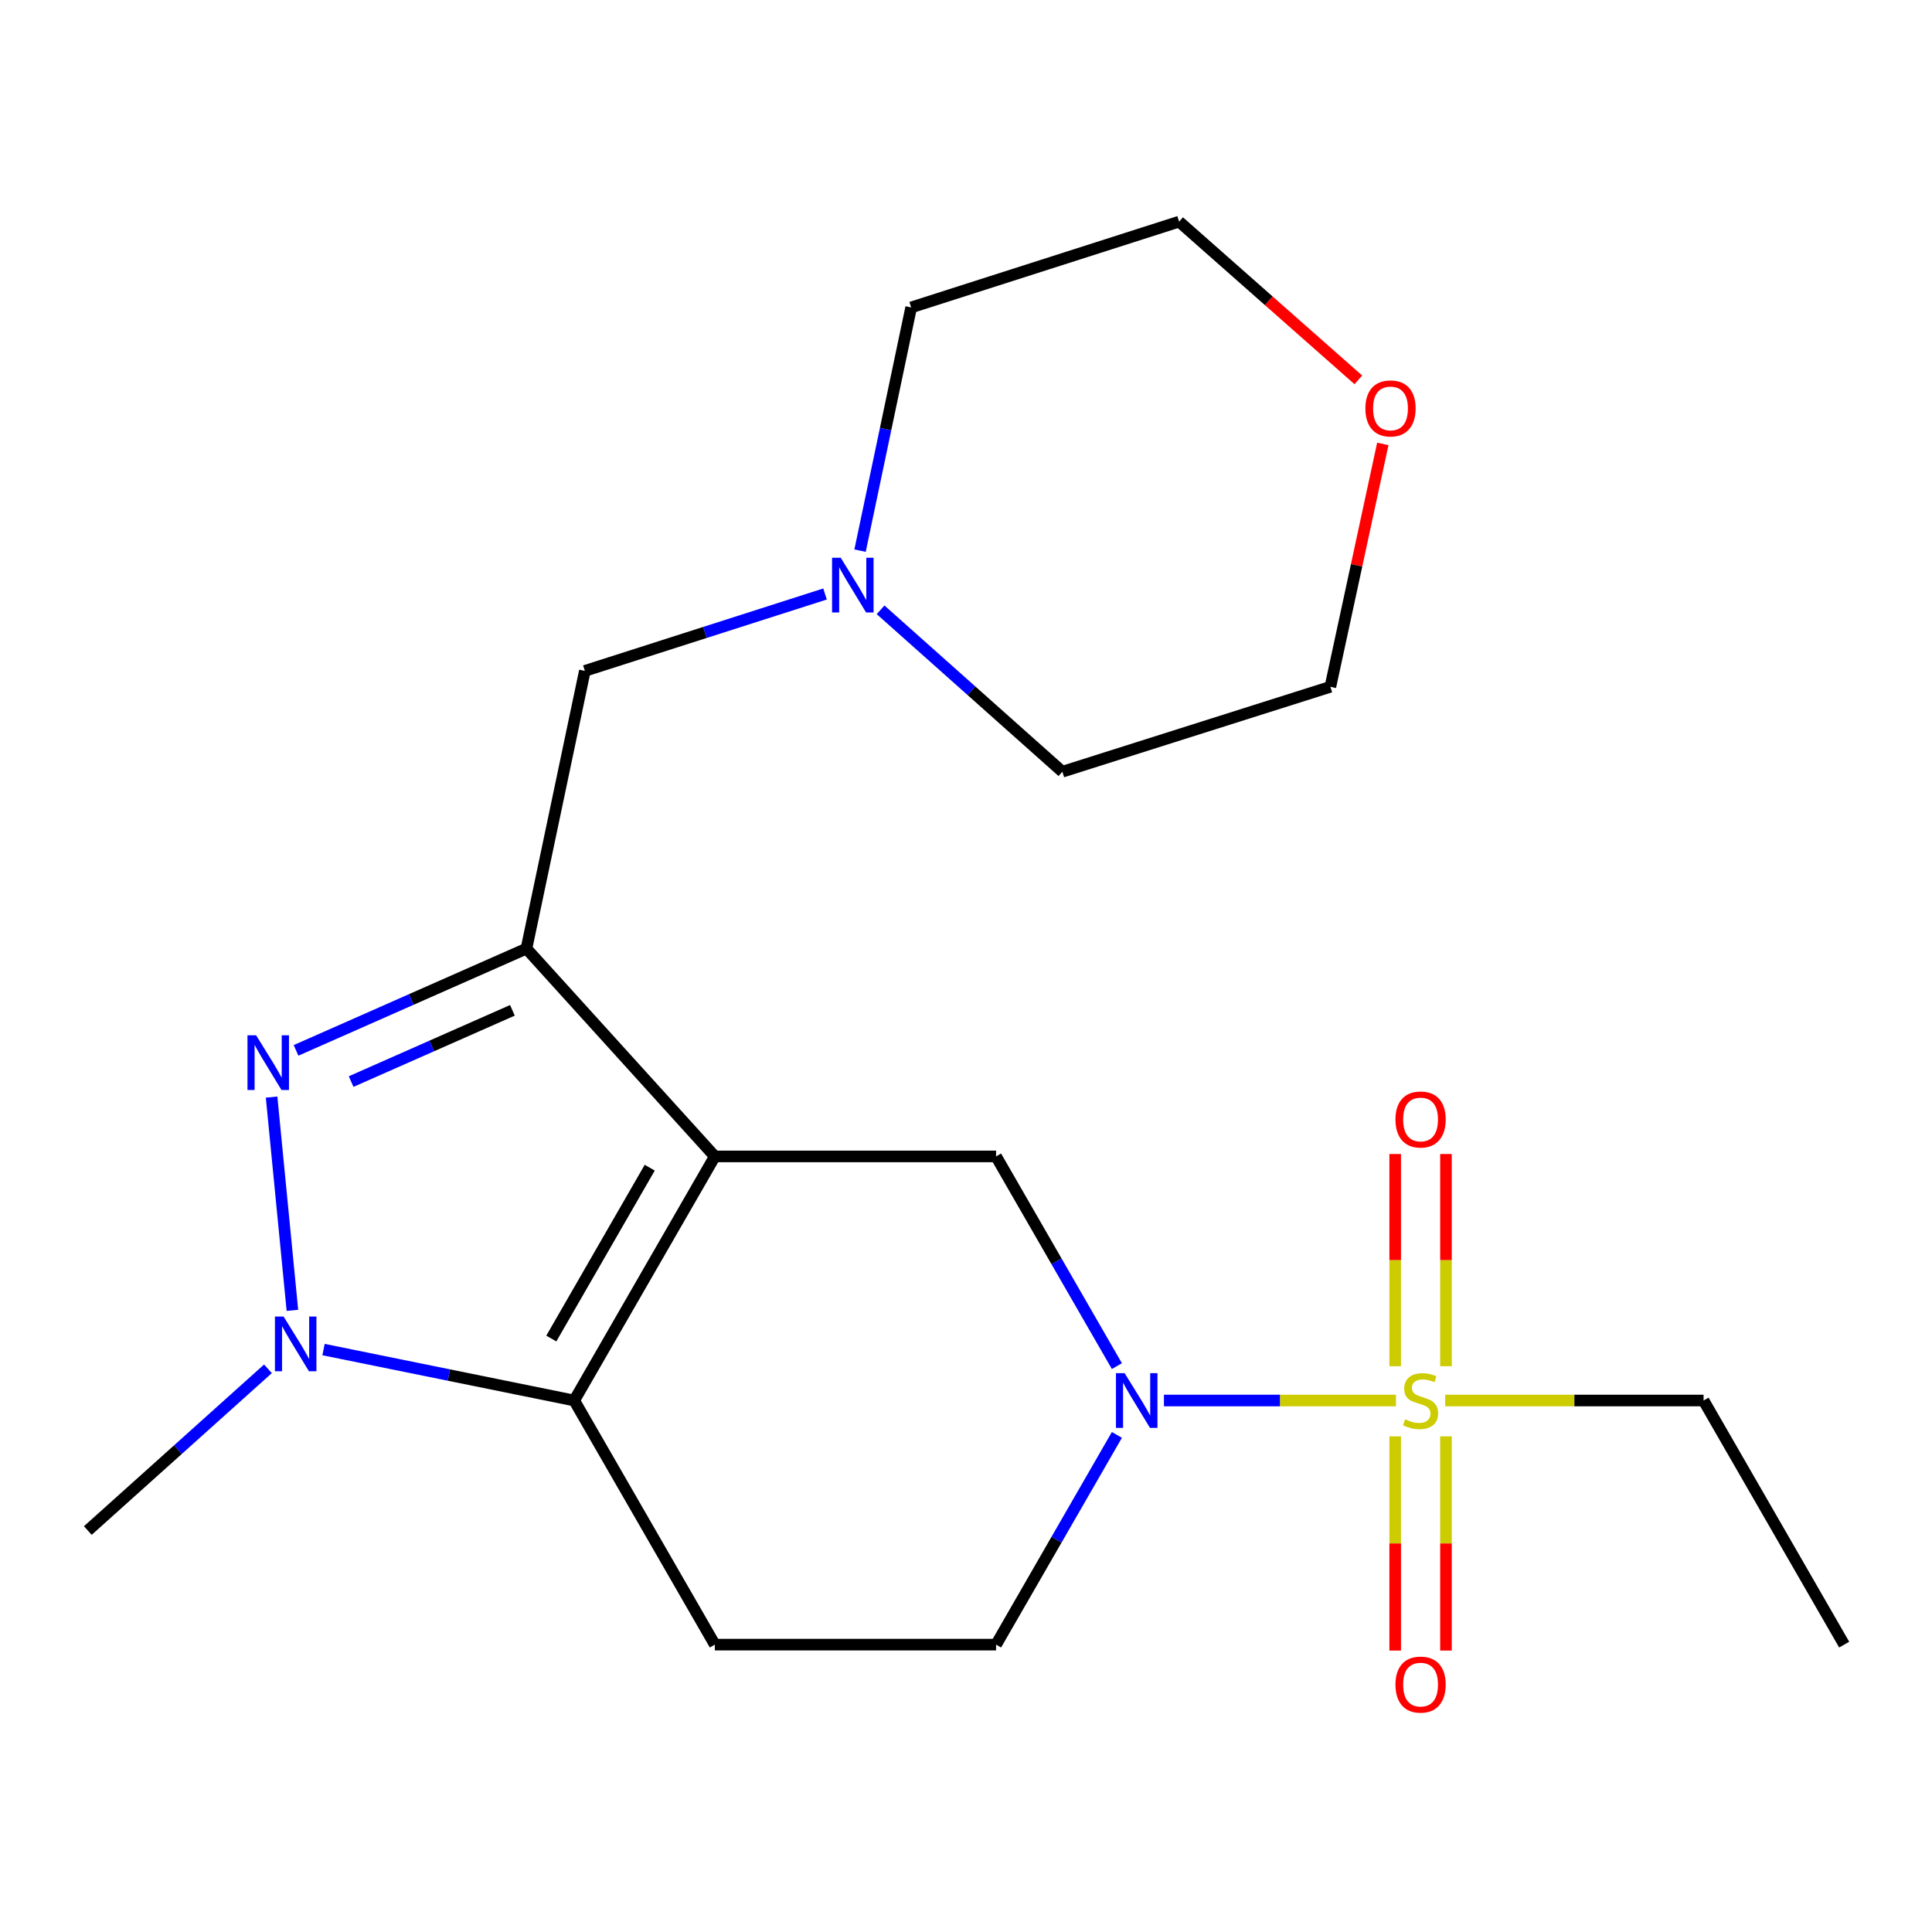 <?xml version='1.0' encoding='iso-8859-1'?>
<svg version='1.1' baseProfile='full'
              xmlns='http://www.w3.org/2000/svg'
                      xmlns:rdkit='http://www.rdkit.org/xml'
                      xmlns:xlink='http://www.w3.org/1999/xlink'
                  xml:space='preserve'
width='1000px' height='1000px' viewBox='0 0 1000 1000'>
<!-- END OF HEADER -->
<rect style='opacity:1.0;fill:#FFFFFF;stroke:none' width='1000' height='1000' x='0' y='0'> </rect>
<path class='bond-0' d='M 369.994,598.56 L 272.494,490.998' style='fill:none;fill-rule:evenodd;stroke:#000000;stroke-width:6px;stroke-linecap:butt;stroke-linejoin:miter;stroke-opacity:1' />
<path class='bond-2' d='M 369.994,598.56 L 297.216,724.901' style='fill:none;fill-rule:evenodd;stroke:#000000;stroke-width:6px;stroke-linecap:butt;stroke-linejoin:miter;stroke-opacity:1' />
<path class='bond-2' d='M 336.302,604.391 L 285.357,692.829' style='fill:none;fill-rule:evenodd;stroke:#000000;stroke-width:6px;stroke-linecap:butt;stroke-linejoin:miter;stroke-opacity:1' />
<path class='bond-6' d='M 369.994,598.56 L 515.566,598.56' style='fill:none;fill-rule:evenodd;stroke:#000000;stroke-width:6px;stroke-linecap:butt;stroke-linejoin:miter;stroke-opacity:1' />
<path class='bond-3' d='M 272.494,490.998 L 212.862,517.338' style='fill:none;fill-rule:evenodd;stroke:#000000;stroke-width:6px;stroke-linecap:butt;stroke-linejoin:miter;stroke-opacity:1' />
<path class='bond-3' d='M 212.862,517.338 L 153.23,543.679' style='fill:none;fill-rule:evenodd;stroke:#0000FF;stroke-width:6px;stroke-linecap:butt;stroke-linejoin:miter;stroke-opacity:1' />
<path class='bond-3' d='M 265.224,522.944 L 223.482,541.382' style='fill:none;fill-rule:evenodd;stroke:#000000;stroke-width:6px;stroke-linecap:butt;stroke-linejoin:miter;stroke-opacity:1' />
<path class='bond-3' d='M 223.482,541.382 L 181.74,559.82' style='fill:none;fill-rule:evenodd;stroke:#0000FF;stroke-width:6px;stroke-linecap:butt;stroke-linejoin:miter;stroke-opacity:1' />
<path class='bond-8' d='M 272.494,490.998 L 302.721,347.252' style='fill:none;fill-rule:evenodd;stroke:#000000;stroke-width:6px;stroke-linecap:butt;stroke-linejoin:miter;stroke-opacity:1' />
<path class='bond-1' d='M 722.536,724.901 L 662.495,724.901' style='fill:none;fill-rule:evenodd;stroke:#CCCC00;stroke-width:6px;stroke-linecap:butt;stroke-linejoin:miter;stroke-opacity:1' />
<path class='bond-1' d='M 662.495,724.901 L 602.454,724.901' style='fill:none;fill-rule:evenodd;stroke:#0000FF;stroke-width:6px;stroke-linecap:butt;stroke-linejoin:miter;stroke-opacity:1' />
<path class='bond-11' d='M 722.147,743.455 L 722.147,798.892' style='fill:none;fill-rule:evenodd;stroke:#CCCC00;stroke-width:6px;stroke-linecap:butt;stroke-linejoin:miter;stroke-opacity:1' />
<path class='bond-11' d='M 722.147,798.892 L 722.147,854.33' style='fill:none;fill-rule:evenodd;stroke:#FF0000;stroke-width:6px;stroke-linecap:butt;stroke-linejoin:miter;stroke-opacity:1' />
<path class='bond-11' d='M 748.432,743.455 L 748.432,798.892' style='fill:none;fill-rule:evenodd;stroke:#CCCC00;stroke-width:6px;stroke-linecap:butt;stroke-linejoin:miter;stroke-opacity:1' />
<path class='bond-11' d='M 748.432,798.892 L 748.432,854.33' style='fill:none;fill-rule:evenodd;stroke:#FF0000;stroke-width:6px;stroke-linecap:butt;stroke-linejoin:miter;stroke-opacity:1' />
<path class='bond-12' d='M 748.432,707.142 L 748.432,652.227' style='fill:none;fill-rule:evenodd;stroke:#CCCC00;stroke-width:6px;stroke-linecap:butt;stroke-linejoin:miter;stroke-opacity:1' />
<path class='bond-12' d='M 748.432,652.227 L 748.432,597.312' style='fill:none;fill-rule:evenodd;stroke:#FF0000;stroke-width:6px;stroke-linecap:butt;stroke-linejoin:miter;stroke-opacity:1' />
<path class='bond-12' d='M 722.147,707.142 L 722.147,652.227' style='fill:none;fill-rule:evenodd;stroke:#CCCC00;stroke-width:6px;stroke-linecap:butt;stroke-linejoin:miter;stroke-opacity:1' />
<path class='bond-12' d='M 722.147,652.227 L 722.147,597.312' style='fill:none;fill-rule:evenodd;stroke:#FF0000;stroke-width:6px;stroke-linecap:butt;stroke-linejoin:miter;stroke-opacity:1' />
<path class='bond-14' d='M 748.031,724.901 L 814.899,724.901' style='fill:none;fill-rule:evenodd;stroke:#CCCC00;stroke-width:6px;stroke-linecap:butt;stroke-linejoin:miter;stroke-opacity:1' />
<path class='bond-14' d='M 814.899,724.901 L 881.767,724.901' style='fill:none;fill-rule:evenodd;stroke:#000000;stroke-width:6px;stroke-linecap:butt;stroke-linejoin:miter;stroke-opacity:1' />
<path class='bond-4' d='M 297.216,724.901 L 232.339,711.719' style='fill:none;fill-rule:evenodd;stroke:#000000;stroke-width:6px;stroke-linecap:butt;stroke-linejoin:miter;stroke-opacity:1' />
<path class='bond-4' d='M 232.339,711.719 L 167.463,698.537' style='fill:none;fill-rule:evenodd;stroke:#0000FF;stroke-width:6px;stroke-linecap:butt;stroke-linejoin:miter;stroke-opacity:1' />
<path class='bond-7' d='M 297.216,724.901 L 369.994,851.256' style='fill:none;fill-rule:evenodd;stroke:#000000;stroke-width:6px;stroke-linecap:butt;stroke-linejoin:miter;stroke-opacity:1' />
<path class='bond-21' d='M 140.576,567.853 L 151.35,678.239' style='fill:none;fill-rule:evenodd;stroke:#0000FF;stroke-width:6px;stroke-linecap:butt;stroke-linejoin:miter;stroke-opacity:1' />
<path class='bond-15' d='M 138.691,708.496 L 92.073,750.35' style='fill:none;fill-rule:evenodd;stroke:#0000FF;stroke-width:6px;stroke-linecap:butt;stroke-linejoin:miter;stroke-opacity:1' />
<path class='bond-15' d='M 92.073,750.35 L 45.455,792.203' style='fill:none;fill-rule:evenodd;stroke:#000000;stroke-width:6px;stroke-linecap:butt;stroke-linejoin:miter;stroke-opacity:1' />
<path class='bond-5' d='M 578.101,707.095 L 546.833,652.828' style='fill:none;fill-rule:evenodd;stroke:#0000FF;stroke-width:6px;stroke-linecap:butt;stroke-linejoin:miter;stroke-opacity:1' />
<path class='bond-5' d='M 546.833,652.828 L 515.566,598.56' style='fill:none;fill-rule:evenodd;stroke:#000000;stroke-width:6px;stroke-linecap:butt;stroke-linejoin:miter;stroke-opacity:1' />
<path class='bond-10' d='M 578.102,742.706 L 546.834,796.981' style='fill:none;fill-rule:evenodd;stroke:#0000FF;stroke-width:6px;stroke-linecap:butt;stroke-linejoin:miter;stroke-opacity:1' />
<path class='bond-10' d='M 546.834,796.981 L 515.566,851.256' style='fill:none;fill-rule:evenodd;stroke:#000000;stroke-width:6px;stroke-linecap:butt;stroke-linejoin:miter;stroke-opacity:1' />
<path class='bond-22' d='M 369.994,851.256 L 515.566,851.256' style='fill:none;fill-rule:evenodd;stroke:#000000;stroke-width:6px;stroke-linecap:butt;stroke-linejoin:miter;stroke-opacity:1' />
<path class='bond-9' d='M 302.721,347.252 L 364.877,327.351' style='fill:none;fill-rule:evenodd;stroke:#000000;stroke-width:6px;stroke-linecap:butt;stroke-linejoin:miter;stroke-opacity:1' />
<path class='bond-9' d='M 364.877,327.351 L 427.034,307.45' style='fill:none;fill-rule:evenodd;stroke:#0000FF;stroke-width:6px;stroke-linecap:butt;stroke-linejoin:miter;stroke-opacity:1' />
<path class='bond-16' d='M 445.162,285.014 L 458.387,222.071' style='fill:none;fill-rule:evenodd;stroke:#0000FF;stroke-width:6px;stroke-linecap:butt;stroke-linejoin:miter;stroke-opacity:1' />
<path class='bond-16' d='M 458.387,222.071 L 471.613,159.128' style='fill:none;fill-rule:evenodd;stroke:#000000;stroke-width:6px;stroke-linecap:butt;stroke-linejoin:miter;stroke-opacity:1' />
<path class='bond-17' d='M 455.786,315.644 L 502.834,357.542' style='fill:none;fill-rule:evenodd;stroke:#0000FF;stroke-width:6px;stroke-linecap:butt;stroke-linejoin:miter;stroke-opacity:1' />
<path class='bond-17' d='M 502.834,357.542 L 549.882,399.441' style='fill:none;fill-rule:evenodd;stroke:#000000;stroke-width:6px;stroke-linecap:butt;stroke-linejoin:miter;stroke-opacity:1' />
<path class='bond-13' d='M 715.742,229.765 L 702.173,292.626' style='fill:none;fill-rule:evenodd;stroke:#FF0000;stroke-width:6px;stroke-linecap:butt;stroke-linejoin:miter;stroke-opacity:1' />
<path class='bond-13' d='M 702.173,292.626 L 688.605,355.487' style='fill:none;fill-rule:evenodd;stroke:#000000;stroke-width:6px;stroke-linecap:butt;stroke-linejoin:miter;stroke-opacity:1' />
<path class='bond-23' d='M 703.074,196.619 L 656.691,155.671' style='fill:none;fill-rule:evenodd;stroke:#FF0000;stroke-width:6px;stroke-linecap:butt;stroke-linejoin:miter;stroke-opacity:1' />
<path class='bond-23' d='M 656.691,155.671 L 610.307,114.722' style='fill:none;fill-rule:evenodd;stroke:#000000;stroke-width:6px;stroke-linecap:butt;stroke-linejoin:miter;stroke-opacity:1' />
<path class='bond-20' d='M 881.767,724.901 L 954.545,851.256' style='fill:none;fill-rule:evenodd;stroke:#000000;stroke-width:6px;stroke-linecap:butt;stroke-linejoin:miter;stroke-opacity:1' />
<path class='bond-19' d='M 471.613,159.128 L 610.307,114.722' style='fill:none;fill-rule:evenodd;stroke:#000000;stroke-width:6px;stroke-linecap:butt;stroke-linejoin:miter;stroke-opacity:1' />
<path class='bond-18' d='M 549.882,399.441 L 688.605,355.487' style='fill:none;fill-rule:evenodd;stroke:#000000;stroke-width:6px;stroke-linecap:butt;stroke-linejoin:miter;stroke-opacity:1' />
<path  class='atom-2' d='M 727.289 734.621
Q 727.609 734.741, 728.929 735.301
Q 730.249 735.861, 731.689 736.221
Q 733.169 736.541, 734.609 736.541
Q 737.289 736.541, 738.849 735.261
Q 740.409 733.941, 740.409 731.661
Q 740.409 730.101, 739.609 729.141
Q 738.849 728.181, 737.649 727.661
Q 736.449 727.141, 734.449 726.541
Q 731.929 725.781, 730.409 725.061
Q 728.929 724.341, 727.849 722.821
Q 726.809 721.301, 726.809 718.741
Q 726.809 715.181, 729.209 712.981
Q 731.649 710.781, 736.449 710.781
Q 739.729 710.781, 743.449 712.341
L 742.529 715.421
Q 739.129 714.021, 736.569 714.021
Q 733.809 714.021, 732.289 715.181
Q 730.769 716.301, 730.809 718.261
Q 730.809 719.781, 731.569 720.701
Q 732.369 721.621, 733.489 722.141
Q 734.649 722.661, 736.569 723.261
Q 739.129 724.061, 740.649 724.861
Q 742.169 725.661, 743.249 727.301
Q 744.369 728.901, 744.369 731.661
Q 744.369 735.581, 741.729 737.701
Q 739.129 739.781, 734.769 739.781
Q 732.249 739.781, 730.329 739.221
Q 728.449 738.701, 726.209 737.781
L 727.289 734.621
' fill='#CCCC00'/>
<path  class='atom-4' d='M 132.577 535.876
L 141.857 550.876
Q 142.777 552.356, 144.257 555.036
Q 145.737 557.716, 145.817 557.876
L 145.817 535.876
L 149.577 535.876
L 149.577 564.196
L 145.697 564.196
L 135.737 547.796
Q 134.577 545.876, 133.337 543.676
Q 132.137 541.476, 131.777 540.796
L 131.777 564.196
L 128.097 564.196
L 128.097 535.876
L 132.577 535.876
' fill='#0000FF'/>
<path  class='atom-5' d='M 146.785 681.448
L 156.065 696.448
Q 156.985 697.928, 158.465 700.608
Q 159.945 703.288, 160.025 703.448
L 160.025 681.448
L 163.785 681.448
L 163.785 709.768
L 159.905 709.768
L 149.945 693.368
Q 148.785 691.448, 147.545 689.248
Q 146.345 687.048, 145.985 686.368
L 145.985 709.768
L 142.305 709.768
L 142.305 681.448
L 146.785 681.448
' fill='#0000FF'/>
<path  class='atom-6' d='M 582.1 710.741
L 591.38 725.741
Q 592.3 727.221, 593.78 729.901
Q 595.26 732.581, 595.34 732.741
L 595.34 710.741
L 599.1 710.741
L 599.1 739.061
L 595.22 739.061
L 585.26 722.661
Q 584.1 720.741, 582.86 718.541
Q 581.66 716.341, 581.3 715.661
L 581.3 739.061
L 577.62 739.061
L 577.62 710.741
L 582.1 710.741
' fill='#0000FF'/>
<path  class='atom-10' d='M 435.155 288.686
L 444.435 303.686
Q 445.355 305.166, 446.835 307.846
Q 448.315 310.526, 448.395 310.686
L 448.395 288.686
L 452.155 288.686
L 452.155 317.006
L 448.275 317.006
L 438.315 300.606
Q 437.155 298.686, 435.915 296.486
Q 434.715 294.286, 434.355 293.606
L 434.355 317.006
L 430.675 317.006
L 430.675 288.686
L 435.155 288.686
' fill='#0000FF'/>
<path  class='atom-12' d='M 722.289 871.94
Q 722.289 865.14, 725.649 861.34
Q 729.009 857.54, 735.289 857.54
Q 741.569 857.54, 744.929 861.34
Q 748.289 865.14, 748.289 871.94
Q 748.289 878.82, 744.889 882.74
Q 741.489 886.62, 735.289 886.62
Q 729.049 886.62, 725.649 882.74
Q 722.289 878.86, 722.289 871.94
M 735.289 883.42
Q 739.609 883.42, 741.929 880.54
Q 744.289 877.62, 744.289 871.94
Q 744.289 866.38, 741.929 863.58
Q 739.609 860.74, 735.289 860.74
Q 730.969 860.74, 728.609 863.54
Q 726.289 866.34, 726.289 871.94
Q 726.289 877.66, 728.609 880.54
Q 730.969 883.42, 735.289 883.42
' fill='#FF0000'/>
<path  class='atom-13' d='M 722.289 579.438
Q 722.289 572.638, 725.649 568.838
Q 729.009 565.038, 735.289 565.038
Q 741.569 565.038, 744.929 568.838
Q 748.289 572.638, 748.289 579.438
Q 748.289 586.318, 744.889 590.238
Q 741.489 594.118, 735.289 594.118
Q 729.049 594.118, 725.649 590.238
Q 722.289 586.358, 722.289 579.438
M 735.289 590.918
Q 739.609 590.918, 741.929 588.038
Q 744.289 585.118, 744.289 579.438
Q 744.289 573.878, 741.929 571.078
Q 739.609 568.238, 735.289 568.238
Q 730.969 568.238, 728.609 571.038
Q 726.289 573.838, 726.289 579.438
Q 726.289 585.158, 728.609 588.038
Q 730.969 590.918, 735.289 590.918
' fill='#FF0000'/>
<path  class='atom-14' d='M 706.723 211.397
Q 706.723 204.597, 710.083 200.797
Q 713.443 196.997, 719.723 196.997
Q 726.003 196.997, 729.363 200.797
Q 732.723 204.597, 732.723 211.397
Q 732.723 218.277, 729.323 222.197
Q 725.923 226.077, 719.723 226.077
Q 713.483 226.077, 710.083 222.197
Q 706.723 218.317, 706.723 211.397
M 719.723 222.877
Q 724.043 222.877, 726.363 219.997
Q 728.723 217.077, 728.723 211.397
Q 728.723 205.837, 726.363 203.037
Q 724.043 200.197, 719.723 200.197
Q 715.403 200.197, 713.043 202.997
Q 710.723 205.797, 710.723 211.397
Q 710.723 217.117, 713.043 219.997
Q 715.403 222.877, 719.723 222.877
' fill='#FF0000'/>
</svg>

